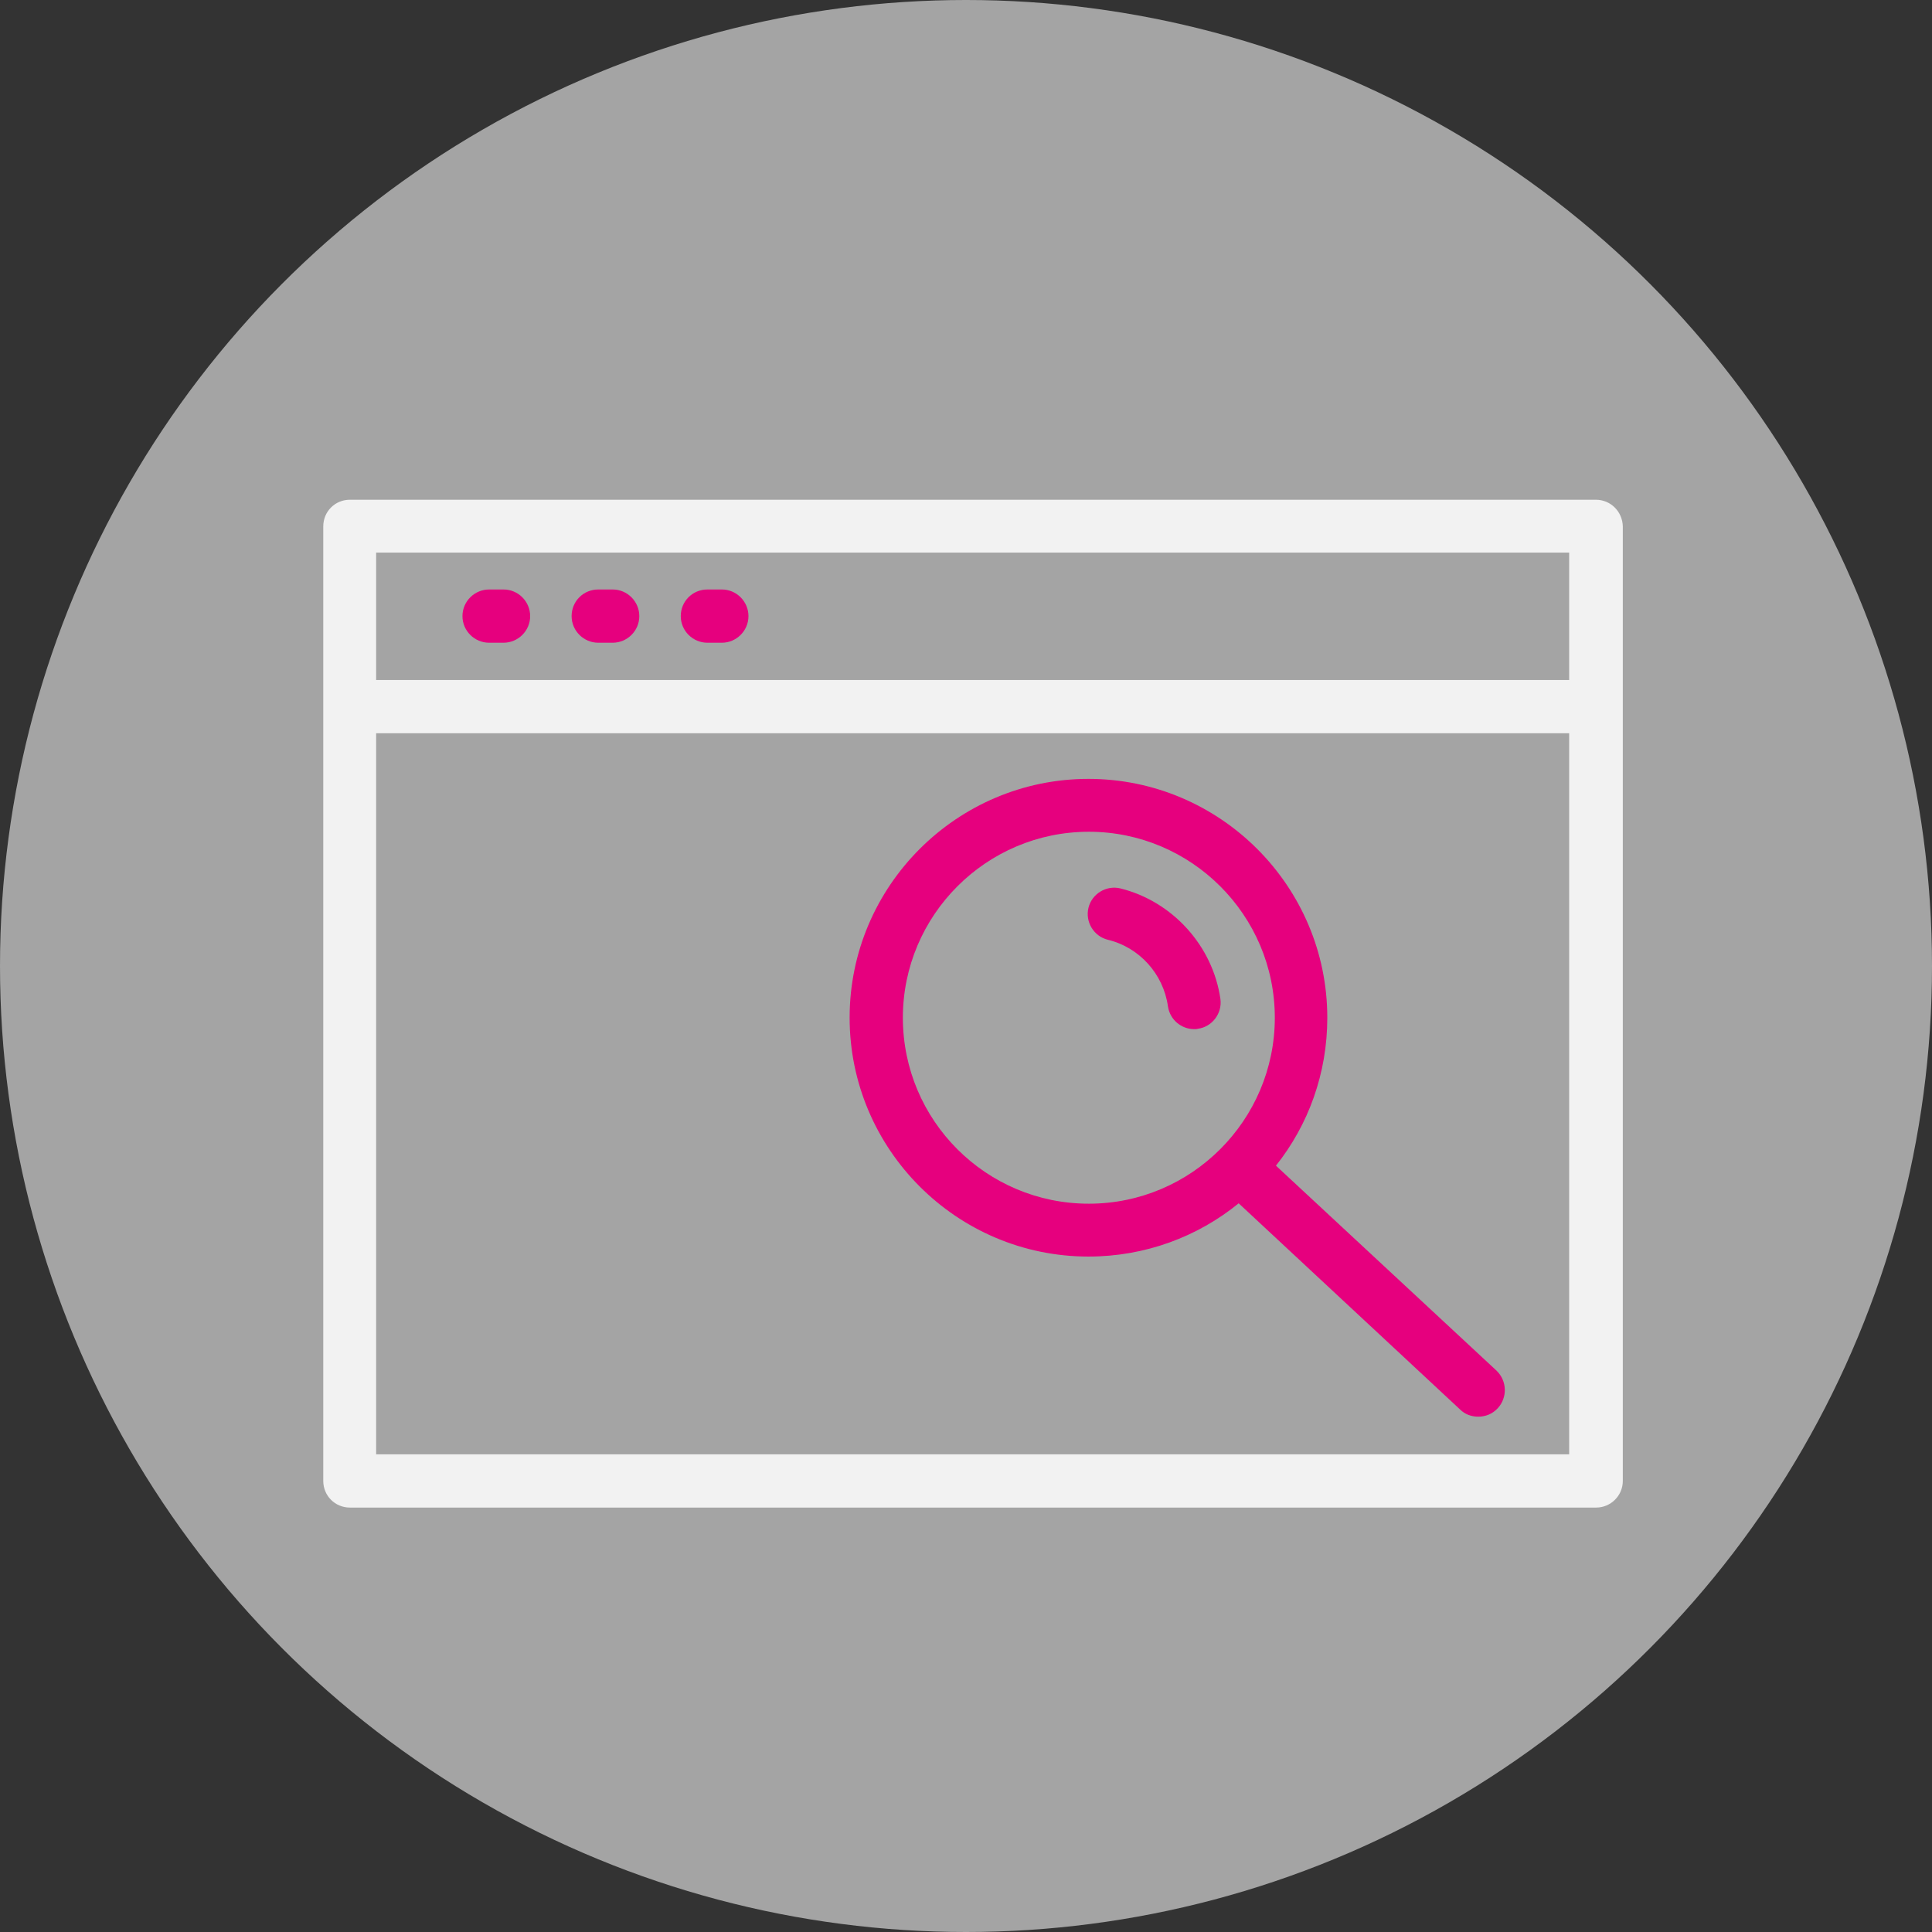 <?xml version="1.0" encoding="utf-8"?>
<!-- Generator: Adobe Illustrator 21.0.0, SVG Export Plug-In . SVG Version: 6.00 Build 0)  -->
<svg version="1.1" id="Layer_1" xmlns="http://www.w3.org/2000/svg" xmlns:xlink="http://www.w3.org/1999/xlink" x="0px" y="0px"
	 viewBox="0 0 508 508" style="enable-background:new 0 0 508 508;" xml:space="preserve">
<rect x="0" y="0" width="508" height="508" fill="#333333" stroke="none"/>
<style type="text/css">
	.st0{fill:#A4A4A4;}
	.st1{fill:#F2F2F2;}
	.st2{fill:#E6007E;}
</style>
<circle class="st0" cx="254" cy="254" r="254"/>
<g>
	<path class="st1" d="M419.6,131.4H92c-3.9,0-7,3.1-7,7v251c0,3.9,3.1,7,7,7h327.7c3.8,0,7-3.1,7-7v-251
		C426.6,134.5,423.5,131.4,419.6,131.4z M412.6,145.3v33.5H98.9v-33.5H412.6z M98.9,382.4V192.8h313.7v189.6H98.9z"/>
	<g>
		<path class="st2" d="M128.6,169h3.8c3.8,0,7-3.1,7-7c0-3.8-3.1-7-7-7h-3.8c-3.8,0-7,3.1-7,7C121.6,165.9,124.8,169,128.6,169z"/>
		<path class="st2" d="M157.3,169h3.8c3.8,0,7-3.1,7-7c0-3.8-3.1-7-7-7h-3.8c-3.9,0-7,3.1-7,7C150.3,165.9,153.5,169,157.3,169z"/>
		<path class="st2" d="M186,169h3.8c3.8,0,7-3.1,7-7c0-3.8-3.1-7-7-7H186c-3.9,0-7,3.1-7,7C179,165.9,182.2,169,186,169z"/>
	</g>
	<path class="st2" d="M320.9,262.7c-2-14-12.6-25.7-26.3-29.1c-3.7-0.9-7.5,1.4-8.4,5.1c-0.9,3.7,1.4,7.5,5.1,8.4
		c8.3,2,14.6,9,15.8,17.5c0.5,3.5,3.5,6,6.9,6c0.3,0,0.7,0,1-0.1C318.7,270,321.4,266.5,320.9,262.7z"/>
	<path class="st2" d="M335.5,306.5c8.5-10.7,13.5-24.2,13.5-38.9c0-34.6-28.2-62.8-62.8-62.8c-34.6,0-62.8,28.2-62.8,62.8
		c0,34.6,28.2,62.8,62.8,62.8c14.9,0,28.7-5.2,39.5-14l58.2,54.2c1.3,1.3,3,1.9,4.8,1.9c1.9,0,3.7-0.7,5.1-2.2
		c2.6-2.8,2.5-7.2-0.3-9.9L335.5,306.5z M237.4,267.6c0-26.9,21.9-48.9,48.9-48.9c26.9,0,48.9,21.9,48.9,48.9
		c0,26.9-21.9,48.9-48.9,48.9C259.3,316.5,237.4,294.6,237.4,267.6z"/>
</g>
</svg>
